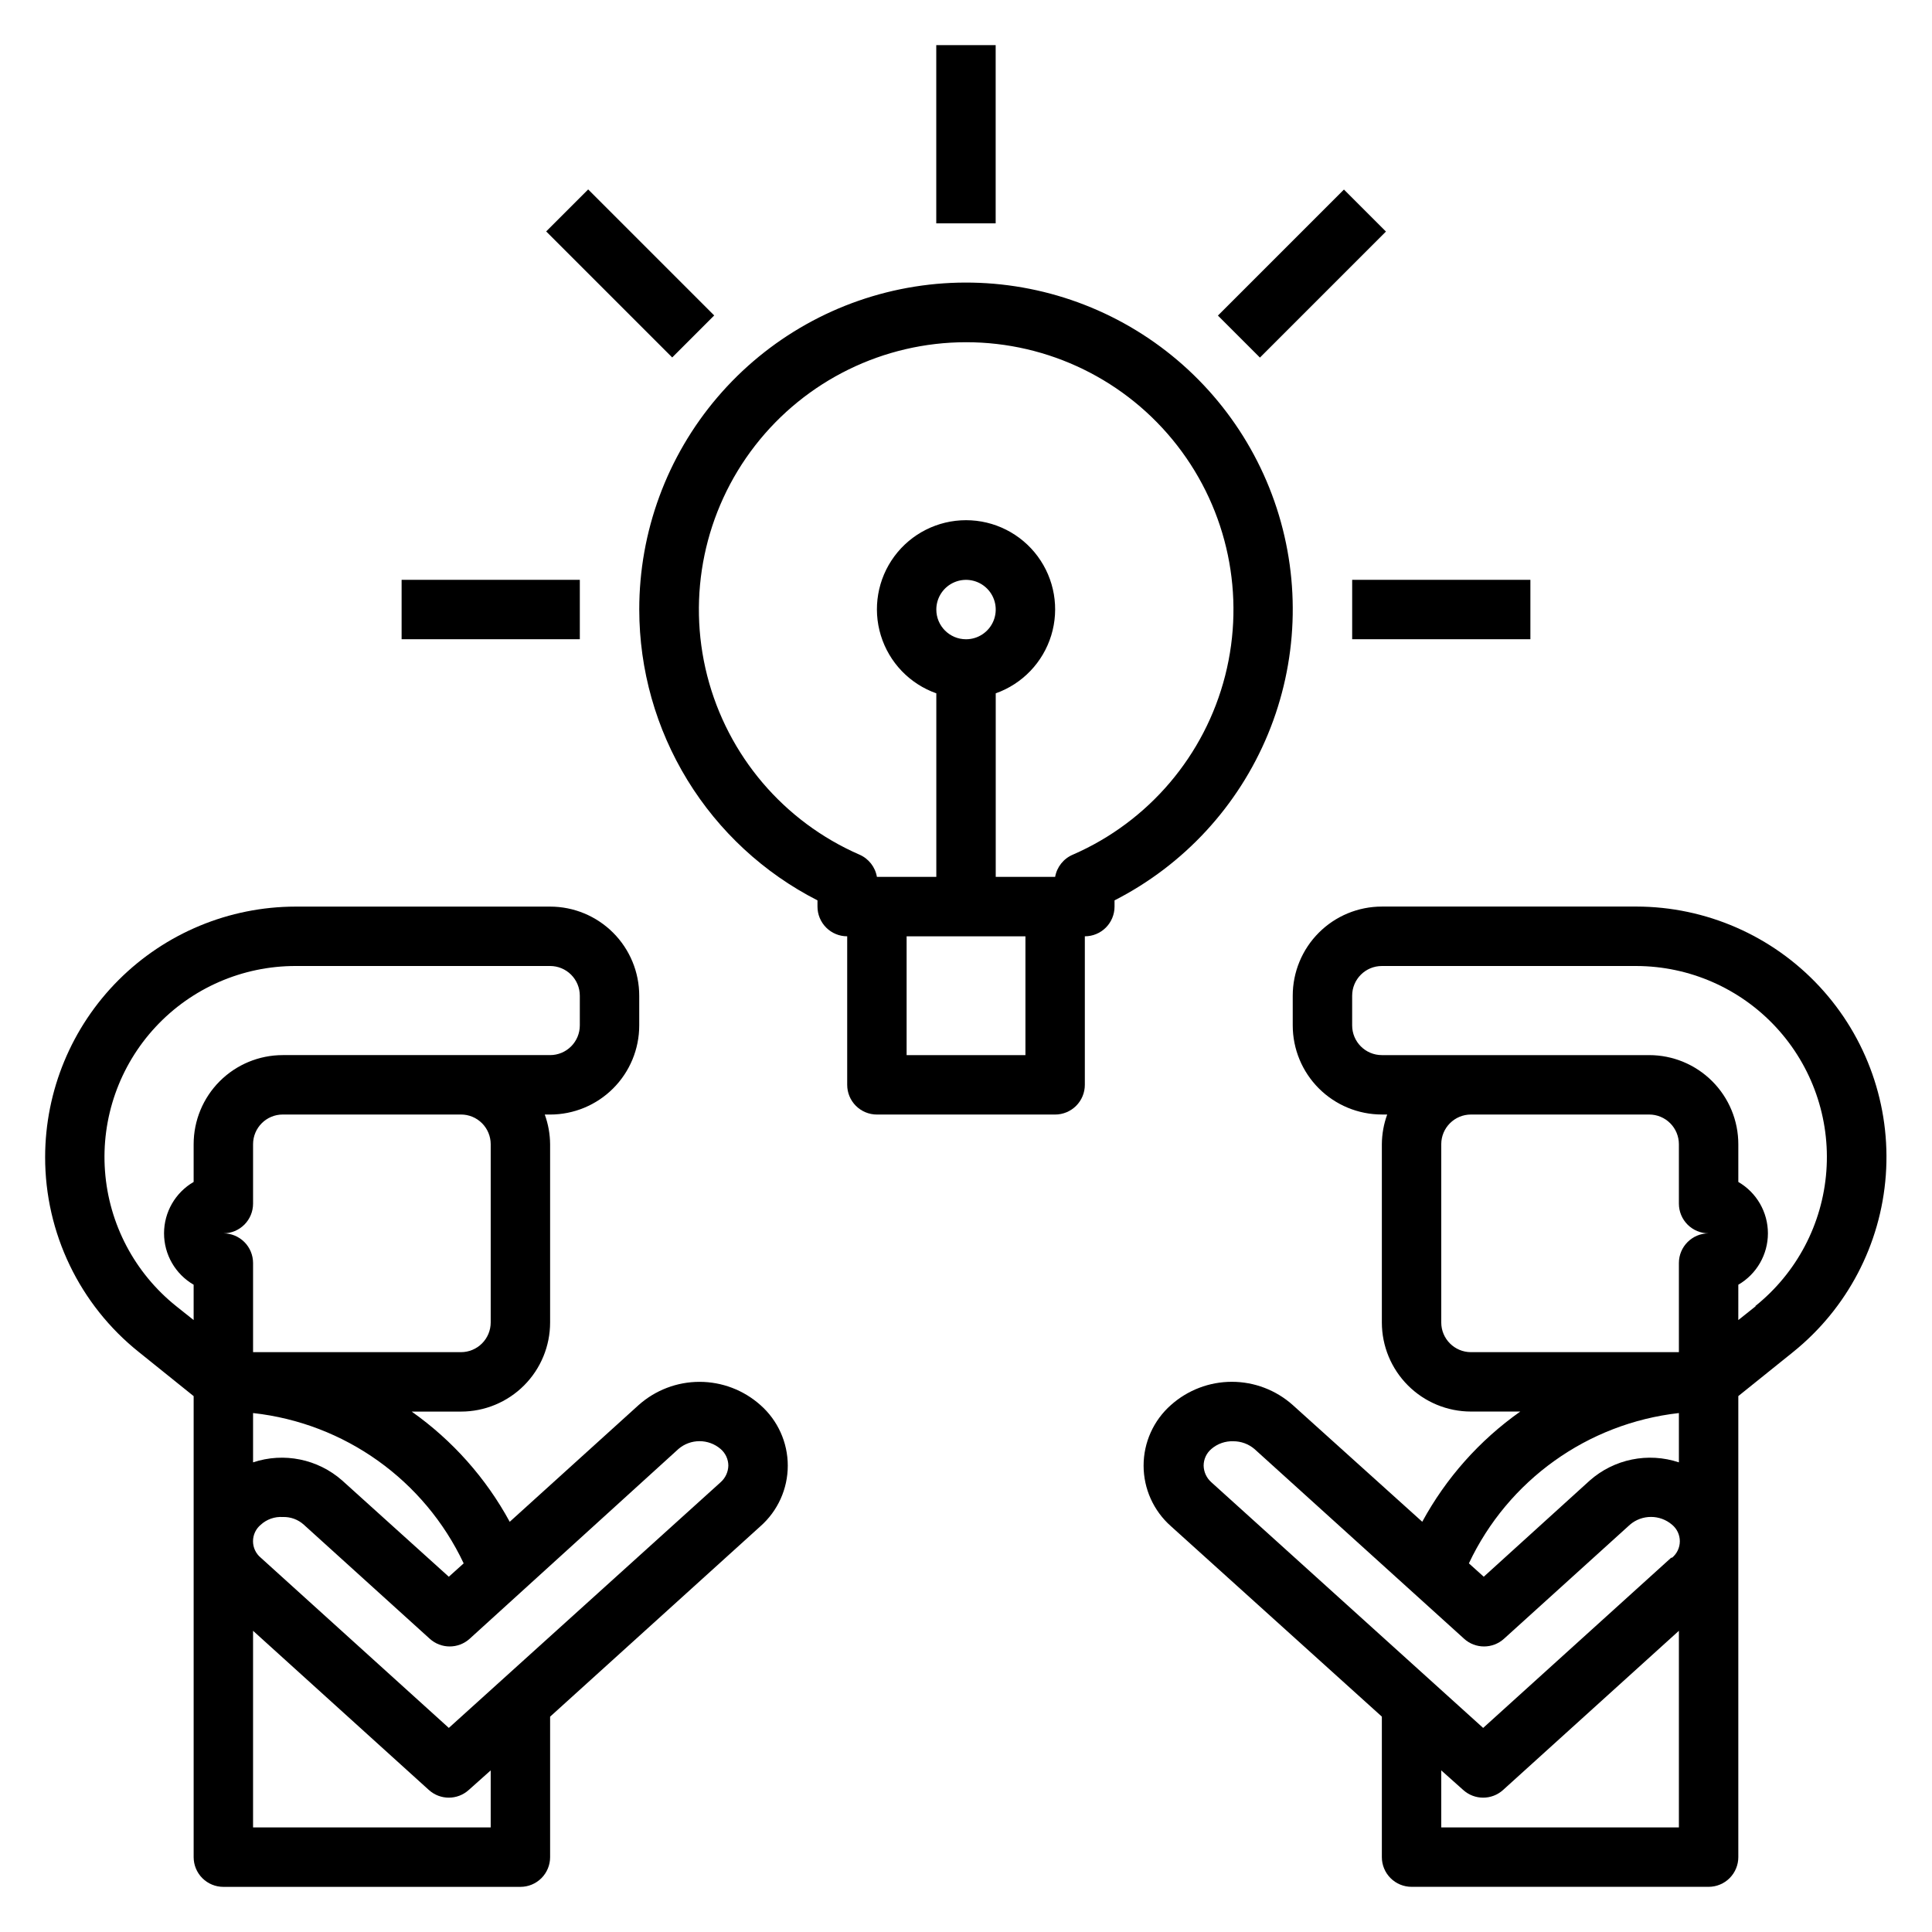 <?xml version="1.0" encoding="UTF-8"?>
<!-- Uploaded to: ICON Repo, www.svgrepo.com, Generator: ICON Repo Mixer Tools -->
<svg fill="#000000" width="800px" height="800px" version="1.1" viewBox="144 144 512 512" xmlns="http://www.w3.org/2000/svg">
 <g>
  <path d="m313.41 305.54c0.012 15.949 4.43 31.586 12.762 45.184 8.336 13.602 20.262 24.633 34.469 31.883v1.652c0 2.09 0.832 4.09 2.309 5.566 1.477 1.477 3.477 2.305 5.566 2.305v39.363c0 2.086 0.828 4.09 2.305 5.566 1.477 1.473 3.477 2.305 5.566 2.305h47.23c2.09 0 4.09-0.832 5.566-2.305 1.477-1.477 2.309-3.481 2.309-5.566v-39.363c2.086 0 4.09-0.828 5.566-2.305 1.473-1.477 2.305-3.477 2.305-5.566v-1.652c18.363-9.371 32.781-24.988 40.66-44.043 7.879-19.055 8.699-40.293 2.316-59.898-6.387-19.605-19.555-36.289-37.145-47.051-17.586-10.762-38.438-14.895-58.797-11.656-20.363 3.242-38.902 13.641-52.281 29.328-13.379 15.688-20.723 35.633-20.707 56.254zm102.34 118.08h-31.488v-31.488h31.488zm-23.617-118.08c0-3.184 1.918-6.055 4.859-7.273s6.328-0.547 8.582 1.707c2.25 2.25 2.922 5.637 1.703 8.578-1.215 2.941-4.086 4.859-7.269 4.859-4.348 0-7.875-3.523-7.875-7.871zm7.871-70.848h0.004c21.875-0.008 42.527 10.09 55.953 27.359 13.43 17.27 18.125 39.773 12.727 60.973-5.398 21.199-20.289 38.715-40.344 47.457-2.477 1.035-4.258 3.262-4.723 5.906h-15.742v-48.648c7.059-2.496 12.516-8.195 14.711-15.355 2.191-7.16 0.855-14.934-3.598-20.957-4.453-6.019-11.496-9.57-18.984-9.57s-14.535 3.551-18.988 9.57c-4.453 6.023-5.785 13.797-3.594 20.957 2.191 7.16 7.648 12.859 14.707 15.355v48.648h-15.742c-0.449-2.629-2.195-4.848-4.644-5.906-20.043-8.738-34.93-26.242-40.336-47.43s-0.723-43.688 12.688-60.957c13.41-17.273 34.043-27.387 55.91-27.402z"/>
  <path d="m392.12 155.96h15.742v47.23h-15.742z"/>
  <path d="m502.34 297.66h47.23v15.742h-47.23z"/>
  <path d="m250.43 297.66h47.23v15.742h-47.23z"/>
  <path d="m288.74 205.33 11.133-11.133 33.398 33.398-11.133 11.133z"/>
  <path d="m466.76 227.63 33.398-33.398 11.133 11.133-33.398 33.398z"/>
  <path d="m155.96 450.62c-0.023 20.129 9.137 39.168 24.875 51.719l14.484 11.648v122.18c0 2.086 0.832 4.09 2.309 5.566 1.477 1.477 3.477 2.305 5.566 2.305h78.719c2.09 0 4.09-0.828 5.566-2.305 1.477-1.477 2.305-3.481 2.305-5.566v-37.234l55.734-50.461c4.609-4.066 7.25-9.914 7.25-16.059s-2.641-11.996-7.25-16.059c-4.441-3.961-10.184-6.152-16.137-6.152s-11.695 2.191-16.137 6.152l-34.164 30.938c-6.305-11.602-15.195-21.594-25.98-29.207h13.07c6.262 0 12.27-2.488 16.699-6.918 4.426-4.426 6.914-10.434 6.914-16.699v-47.23c-0.02-2.684-0.5-5.348-1.414-7.871h1.414c6.266 0 12.27-2.488 16.699-6.918 4.43-4.43 6.918-10.434 6.918-16.699v-7.871c0-6.266-2.488-12.27-6.918-16.699-4.43-4.43-10.434-6.918-16.699-6.918h-67.461c-17.594 0.02-34.461 7.019-46.902 19.461-12.441 12.441-19.438 29.309-19.461 46.902zm118.08 177.67h-62.977v-52.113l46.602 42.195v-0.004c2.996 2.707 7.551 2.707 10.551 0l5.824-5.195zm49.75-100.29v-0.004c3.215-2.758 7.965-2.758 11.18 0 1.289 1.102 2.039 2.711 2.047 4.41-0.039 1.691-0.781 3.289-2.047 4.406l-72.027 65.102-49.832-45.105c-1.305-1.074-2.059-2.68-2.059-4.367 0-1.691 0.754-3.293 2.059-4.371 1.582-1.445 3.684-2.184 5.824-2.047 2.059-0.074 4.066 0.66 5.59 2.047l33.379 30.23c2.996 2.703 7.551 2.703 10.547 0zm-56.914 30.309-3.938 3.543-28.258-25.508c-6.457-5.691-15.453-7.523-23.617-4.805v-13.066c24.262 2.672 45.395 17.758 55.812 39.832zm7.164-63.848c0 2.09-0.832 4.094-2.305 5.566-1.477 1.477-3.481 2.309-5.566 2.309h-55.105v-23.617c0-2.086-0.828-4.09-2.305-5.566-1.477-1.477-3.481-2.305-5.566-2.305 2.086 0 4.09-0.832 5.566-2.305 1.477-1.477 2.305-3.481 2.305-5.566v-15.746c0-4.348 3.523-7.871 7.871-7.871h47.234c2.086 0 4.09 0.828 5.566 2.305 1.473 1.477 2.305 3.481 2.305 5.566zm23.617-86.594v7.875c0 2.09-0.832 4.09-2.309 5.566-1.477 1.477-3.477 2.305-5.566 2.305h-70.848c-6.262 0-12.27 2.488-16.699 6.918-4.43 4.43-6.918 10.438-6.918 16.699v9.996c-4.856 2.816-7.844 8.008-7.844 13.621 0 5.613 2.988 10.801 7.844 13.617v9.367l-4.644-3.699c-10.984-8.793-17.816-21.766-18.848-35.801-1.035-14.035 3.82-27.867 13.402-38.176 9.578-10.309 23.02-16.16 37.094-16.156h67.461c2.09 0 4.09 0.828 5.566 2.305 1.477 1.477 2.309 3.477 2.309 5.566z"/>
  <path d="m577.67 384.25h-67.465c-6.262 0-12.27 2.488-16.699 6.918-4.43 4.43-6.918 10.434-6.918 16.699v7.871c0 6.266 2.488 12.27 6.918 16.699 4.43 4.43 10.438 6.918 16.699 6.918h1.418c-0.918 2.523-1.398 5.188-1.418 7.871v47.23c0 6.266 2.488 12.273 6.918 16.699 4.426 4.43 10.434 6.918 16.699 6.918h13.066c-10.785 7.613-19.672 17.605-25.977 29.207l-34.324-30.938c-4.441-3.961-10.184-6.152-16.137-6.152s-11.695 2.191-16.137 6.152c-4.609 4.062-7.25 9.914-7.25 16.059s2.641 11.992 7.25 16.059l55.891 50.461v37.234c0 2.086 0.828 4.09 2.305 5.566 1.477 1.477 3.481 2.305 5.566 2.305h78.723c2.086 0 4.09-0.828 5.566-2.305 1.473-1.477 2.305-3.481 2.305-5.566v-122.18l14.484-11.648c14.355-11.543 23.27-28.531 24.605-46.902 1.336-18.375-5.023-36.473-17.559-49.973-12.531-13.5-30.113-21.18-48.531-21.207zm11.254 244.04h-62.977v-15.117l5.824 5.195h0.004c2.996 2.707 7.551 2.707 10.547 0l46.602-42.191zm-2.047-71.477-49.828 45.105-72.027-65.102-0.004-0.004c-1.266-1.117-2.008-2.715-2.043-4.406 0.004-1.699 0.754-3.309 2.043-4.41 1.613-1.395 3.695-2.125 5.828-2.047 2.047-0.004 4.027 0.723 5.59 2.047l55.578 50.301-0.004 0.004c2.996 2.703 7.555 2.703 10.551 0l33.379-30.23h-0.004c3.215-2.758 7.965-2.758 11.18 0 1.301 1.078 2.055 2.68 2.055 4.371 0 1.688-0.754 3.293-2.055 4.367zm2.047-25.273c-8.164-2.719-17.16-0.887-23.613 4.805l-28.102 25.504-3.938-3.543c10.387-22.031 31.449-37.105 55.652-39.832zm0-52.82v23.617h-55.102c-4.348 0-7.875-3.527-7.875-7.875v-47.23c0-4.348 3.527-7.871 7.875-7.871h47.23c2.09 0 4.09 0.828 5.566 2.305 1.477 1.477 2.305 3.481 2.305 5.566v15.746c0 2.086 0.832 4.09 2.309 5.566 1.477 1.473 3.477 2.305 5.566 2.305-4.348 0-7.875 3.523-7.875 7.871zm20.387 11.414-4.644 3.699 0.004-9.367c4.856-2.816 7.844-8.004 7.844-13.617 0-5.613-2.988-10.805-7.844-13.621v-9.996c0-6.262-2.488-12.27-6.918-16.699-4.43-4.43-10.434-6.918-16.699-6.918h-70.848c-4.348 0-7.871-3.523-7.871-7.871v-7.871c0-4.348 3.523-7.871 7.871-7.871h67.465c14.055 0.039 27.457 5.918 37.004 16.234s14.375 24.137 13.328 38.152-7.871 26.965-18.848 35.746z"/>
 </g>
</svg>